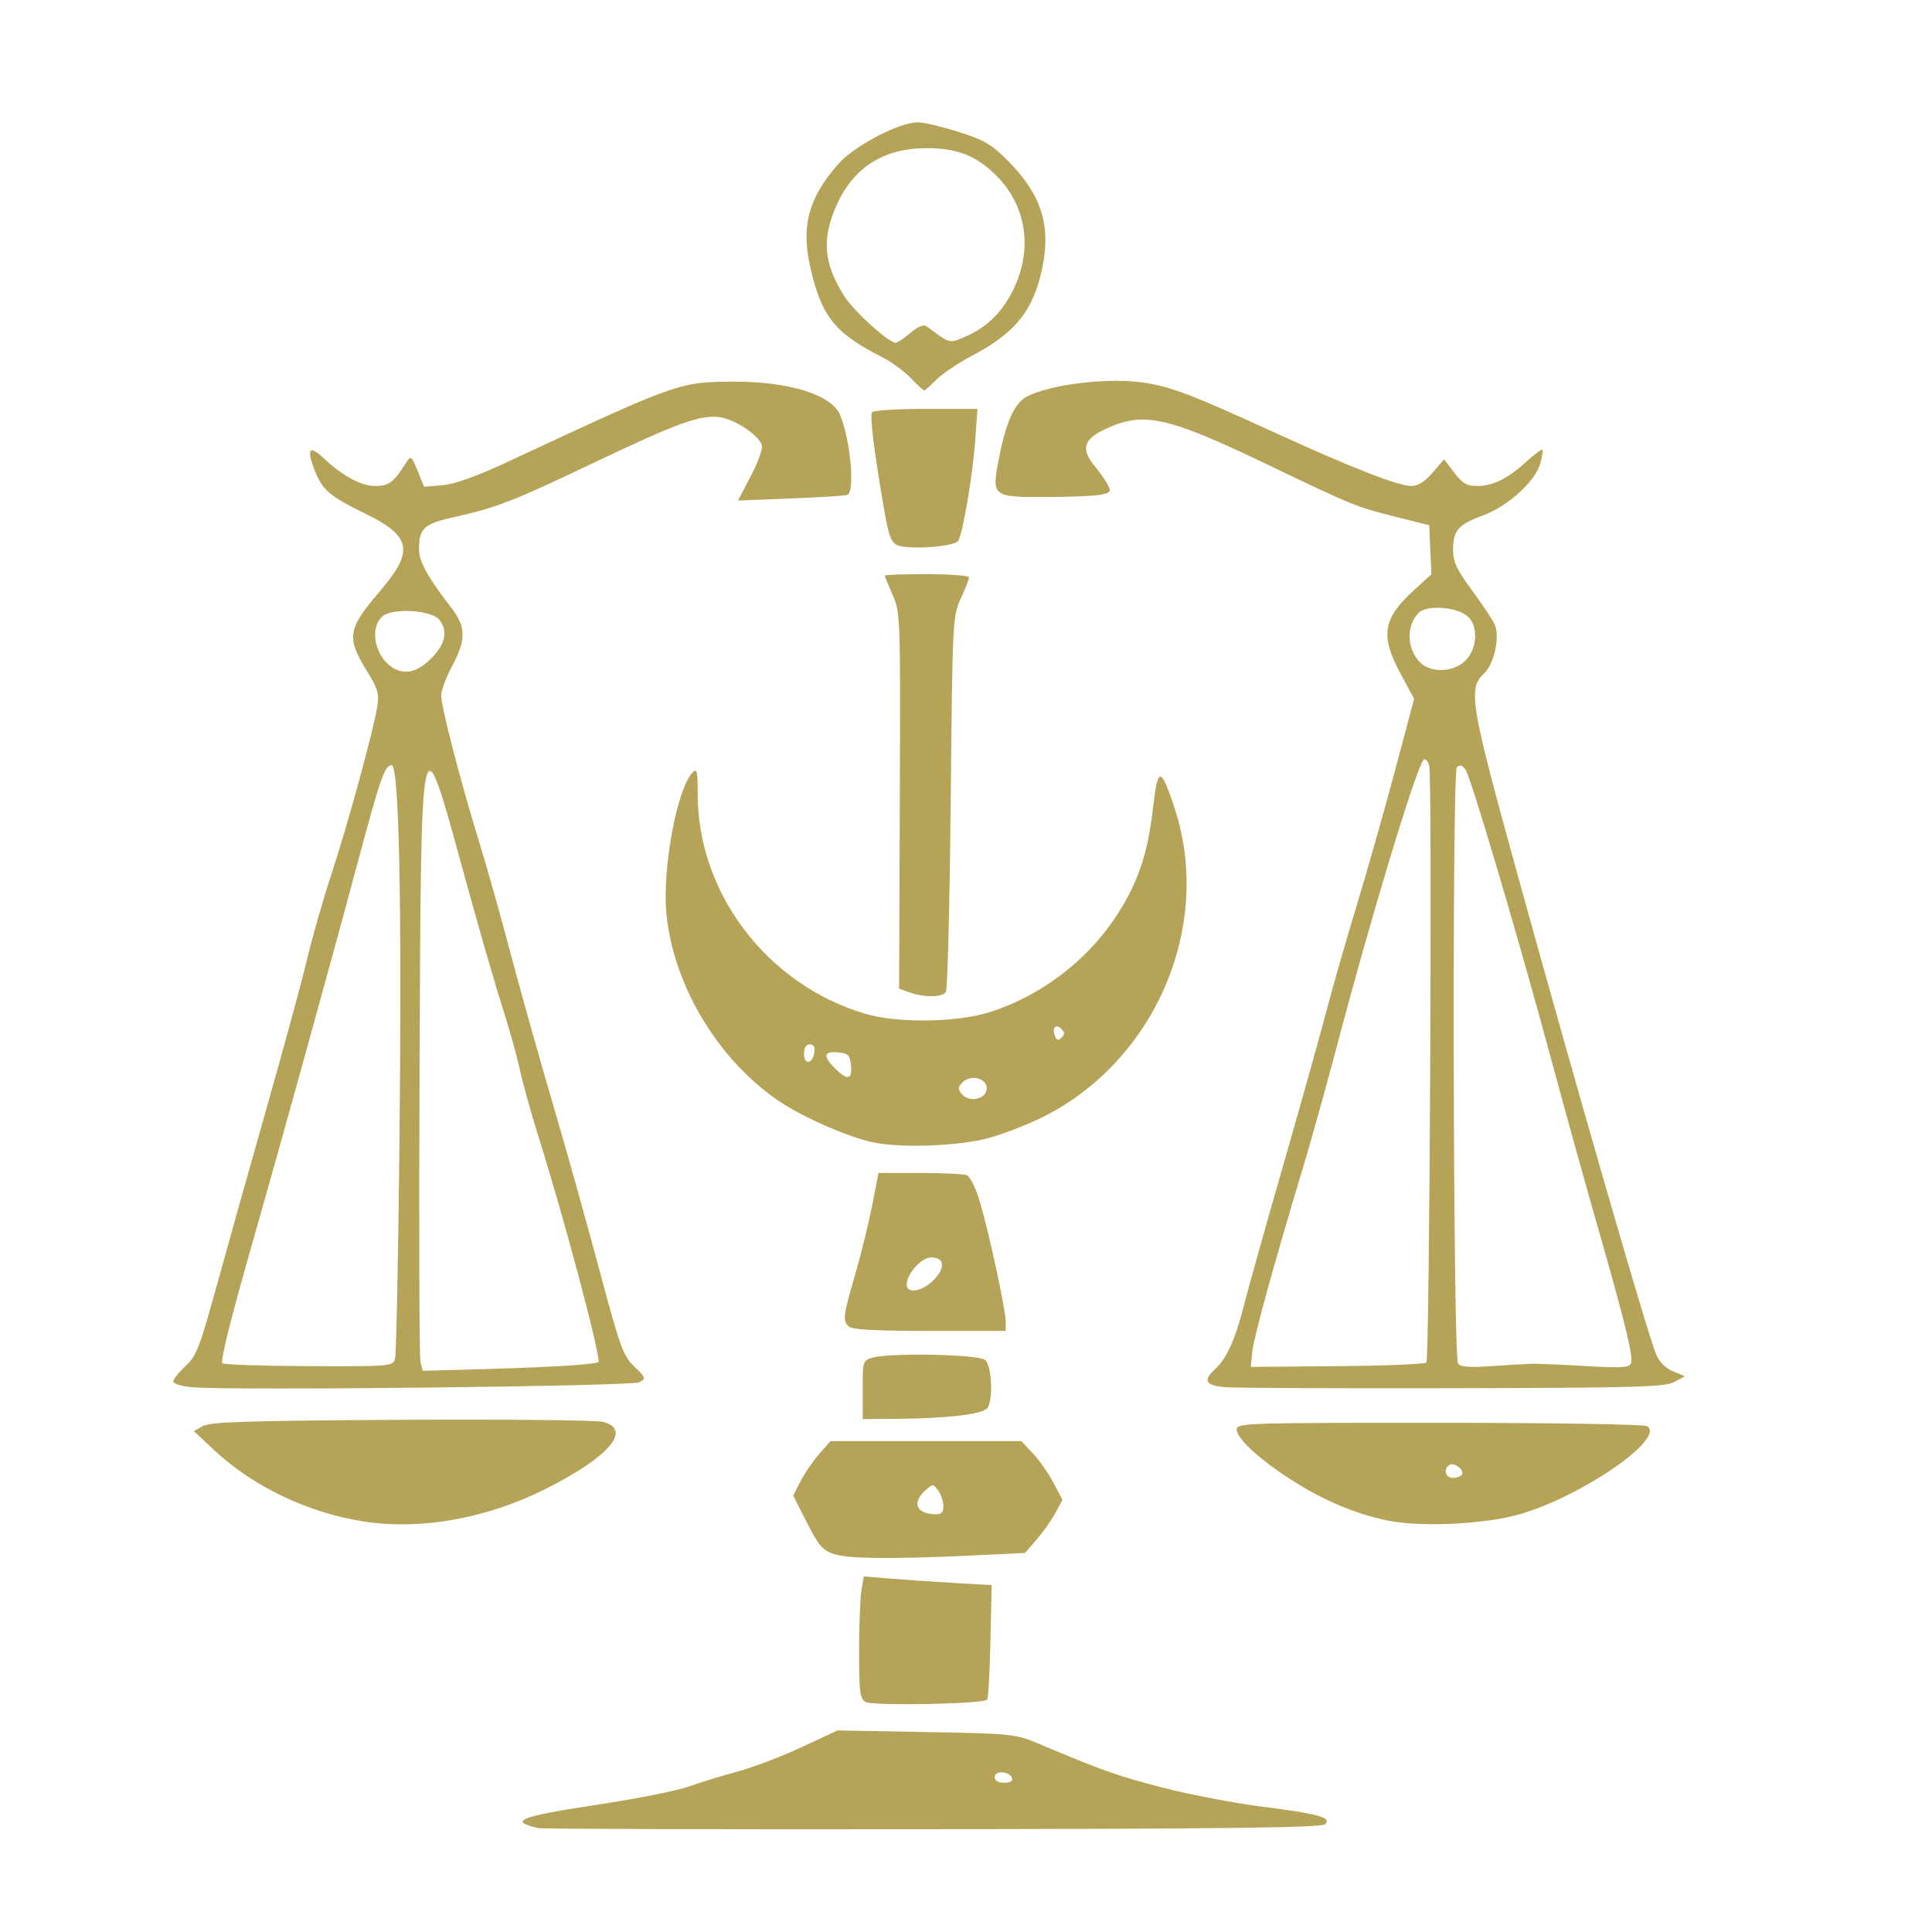 <?xml version="1.0" encoding="UTF-8" standalone="no"?>
<svg
   version="1.0"
   width="626pt"
   height="626pt"
   viewBox="0 0 626 626"
   preserveAspectRatio="xMidYMid meet"
   id="svg16"
   sodipodi:docname="aygorenlogo.svg"
   xml:space="preserve"
   inkscape:version="1.4 (e7c3feb100, 2024-10-09)"
   xmlns:inkscape="http://www.inkscape.org/namespaces/inkscape"
   xmlns:sodipodi="http://sodipodi.sourceforge.net/DTD/sodipodi-0.dtd"
   xmlns="http://www.w3.org/2000/svg"
   xmlns:svg="http://www.w3.org/2000/svg"><defs
     id="defs16" /><sodipodi:namedview
     id="namedview16"
     pagecolor="#ffffff"
     bordercolor="#000000"
     borderopacity="0.25"
     inkscape:showpageshadow="2"
     inkscape:pageopacity="0.0"
     inkscape:pagecheckerboard="0"
     inkscape:deskcolor="#d1d1d1"
     inkscape:document-units="pt"
     inkscape:zoom="0.68027965"
     inkscape:cx="582.11355"
     inkscape:cy="493.17953"
     inkscape:window-width="1920"
     inkscape:window-height="1011"
     inkscape:window-x="0"
     inkscape:window-y="0"
     inkscape:window-maximized="1"
     inkscape:current-layer="svg16" /><g
     id="g29"
     transform="translate(-14.332,12.127)"><path
       style="fill:#b5a357;fill-opacity:1;stroke:none;stroke-width:2.72"
       d="m 76.734,437.372 c -3.52,-0.3 -6.238,-1.117 -6.238,-1.874 0,-0.738 1.775,-2.986 3.945,-4.996 3.546,-3.285 4.576,-5.945 10.174,-26.271 3.426,-12.438 10.721,-38.416 16.212,-57.728 5.491,-19.312 11.389,-41.005 13.106,-48.206 1.718,-7.201 5.165,-19.253 7.66,-26.781 5.139,-15.503 13.734,-46.837 14.943,-54.477 0.711,-4.495 0.307,-5.887 -3.51,-12.082 -6.461,-10.487 -5.969,-13.448 4.202,-25.282 11.379,-13.239 10.518,-18.013 -4.583,-25.401 -11.752,-5.75 -13.95,-7.672 -16.536,-14.456 -2.459,-6.452 -1.469,-7.764 2.814,-3.731 6.349,5.979 12.371,9.259 16.998,9.259 4.471,0 5.961,-1.152 10.229,-7.905 1.261,-1.995 1.604,-1.703 3.498,2.975 l 2.1,5.187 6.007,-0.524 c 4.091,-0.357 11.122,-2.911 22.046,-8.008 54.031,-25.21 54.615,-25.417 71.88,-25.534 18.177,-0.123 32.195,4.231 34.875,10.833 3.435,8.46 4.881,25.078 2.253,25.889 -0.817,0.252 -9.106,0.761 -18.421,1.131 l -16.936,0.673 4.219,-8.068 c 2.482,-4.747 3.909,-8.877 3.466,-10.033 -1.275,-3.327 -8.791,-8.258 -13.568,-8.899 -6.374,-0.857 -13.529,1.743 -41.631,15.129 -25.517,12.154 -30.741,14.172 -44.861,17.326 -9.403,2.101 -10.979,3.587 -10.979,10.347 0,3.955 2.832,9.057 10.68,19.235 4.554,5.907 4.568,10.178 0.06,18.57 -1.934,3.601 -3.536,7.886 -3.56,9.522 -0.051,3.515 6.374,28.276 12.354,47.611 2.328,7.529 6.854,23.597 10.058,35.708 3.203,12.111 9.294,33.804 13.536,48.206 4.241,14.402 11.076,38.773 15.187,54.158 6.857,25.658 7.803,28.287 11.438,31.784 3.811,3.667 3.871,3.862 1.568,5.096 -2.417,1.296 -131.541,2.738 -144.685,1.616 z m 122.968,-7.097 c 4.738,-0.361 8.614,-0.843 8.614,-1.071 0,-4.547 -11.142,-46.356 -19.184,-71.988 -2.568,-8.183 -5.435,-18.457 -6.372,-22.831 -0.937,-4.374 -3.568,-13.747 -5.848,-20.83 -2.28,-7.083 -7.862,-26.462 -12.405,-43.066 -13.911,-50.84 -13.716,-51.703 -14.231,63.017 -0.229,51.051 -0.095,94.105 0.299,95.677 l 0.716,2.857 19.898,-0.555 c 10.944,-0.305 23.775,-0.85 28.512,-1.21 z m -57.363,-2.133 c 0.403,-1.367 1.052,-33.551 1.443,-71.521 0.785,-76.394 -0.147,-120.813 -2.534,-120.813 -2.267,0 -3.654,4.012 -11.425,33.047 -8.189,30.596 -24.527,89.639 -33.179,119.904 -7.518,26.301 -10.905,39.773 -10.26,40.818 0.286,0.463 12.827,0.888 27.871,0.946 26.754,0.102 27.367,0.05 28.085,-2.381 z M 154.555,200.67 c 4.126,-4.389 4.859,-8.271 2.239,-11.861 -2.398,-3.286 -15.383,-4.102 -18.617,-1.169 -4.331,3.927 -2.218,13.412 3.737,16.778 3.997,2.259 8.151,1.028 12.641,-3.748 z"
       id="path17" /><path
       style="fill:#b5a357;fill-opacity:1;stroke:none;stroke-width:2.72"
       d="m 305.051,164.502 c -2.035,-0.885 -2.826,-3.148 -4.472,-12.793 -3.095,-18.134 -4.427,-29.068 -3.689,-30.266 0.371,-0.601 8.207,-1.092 17.414,-1.092 h 16.74 l -0.714,10.132 c -0.788,11.181 -4.001,30.159 -5.525,32.628 -1.179,1.911 -16.137,2.964 -19.755,1.391 z"
       id="path18" /><path
       style="fill:#b5a357;fill-opacity:1;stroke:none;stroke-width:2.72"
       d="m 309.388,110.318 c -2.171,-2.244 -6.42,-5.324 -9.441,-6.844 -15.332,-7.714 -19.768,-13.456 -23.297,-30.161 -2.671,-12.642 -0.11,-21.587 9.218,-32.204 5.274,-6.003 19.744,-13.601 25.9,-13.601 1.845,0 7.744,1.389 13.11,3.087 8.3,2.627 10.682,4.016 15.971,9.314 10.823,10.843 14.069,20.865 11.227,34.662 -2.842,13.794 -8.647,21.105 -22.583,28.442 -4.507,2.372 -9.782,5.905 -11.723,7.849 -1.941,1.945 -3.733,3.535 -3.981,3.535 -0.249,0 -2.229,-1.836 -4.4,-4.08 z m -0.048,-14.581 c 2.571,-2.167 4.258,-2.834 5.271,-2.083 7.495,5.558 7.297,5.498 11.809,3.609 7.402,-3.098 12.39,-7.836 16.116,-15.306 6.538,-13.109 4.497,-27.285 -5.35,-37.15 -6.455,-6.467 -12.624,-8.912 -22.534,-8.929 -13.974,-0.024 -23.812,6.221 -29.304,18.601 -4.814,10.851 -4.132,18.785 2.517,29.288 3.159,4.99 14.364,15.158 16.704,15.158 0.545,0 2.692,-1.434 4.772,-3.188 z"
       id="path19" /><path
       style="fill:#b5a357;fill-opacity:1;stroke:none;stroke-width:2.72"
       d="m 411.184,437.335 c -6.256,-0.556 -7.147,-2.211 -3.141,-5.84 3.732,-3.381 6.559,-9.648 9.392,-20.82 1.397,-5.508 7.011,-25.547 12.477,-44.532 5.466,-18.985 11.773,-41.481 14.015,-49.992 2.243,-8.51 6.77,-24.311 10.061,-35.113 3.291,-10.802 8.81,-30.236 12.264,-43.186 l 6.28,-23.547 -4.388,-8.138 c -6.684,-12.398 -5.792,-17.835 4.457,-27.18 l 5.522,-5.035 -0.352,-7.954 -0.352,-7.954 -10.693,-2.667 c -12.748,-3.179 -14.286,-3.803 -41,-16.634 -33.25,-15.97 -40.791,-17.657 -53.157,-11.889 -7.231,3.373 -8.122,6.518 -3.444,12.152 1.537,1.851 3.393,4.506 4.124,5.901 1.199,2.285 0.967,2.609 -2.348,3.273 -2.023,0.405 -9.962,0.737 -17.642,0.737 -17.633,0 -17.697,-0.055 -15.154,-12.985 2.281,-11.599 5.057,-17.603 9.08,-19.64 7.917,-4.009 27.011,-6.197 38.208,-4.378 8.853,1.438 15.193,3.881 42.685,16.45 24.247,11.085 39.363,16.983 43.527,16.983 2.186,0 4.356,-1.356 6.914,-4.321 l 3.728,-4.321 3.29,4.321 c 2.677,3.516 4.064,4.321 7.447,4.321 5.082,0 9.819,-2.356 16.022,-7.971 2.592,-2.346 4.886,-4.057 5.097,-3.801 0.211,0.255 -0.098,2.252 -0.686,4.436 -1.555,5.774 -10.441,13.863 -18.507,16.847 -8.15,3.015 -9.775,4.891 -9.744,11.249 0.019,3.967 1.18,6.392 6.485,13.557 3.554,4.799 6.804,9.807 7.222,11.128 1.36,4.292 -0.589,12.395 -3.681,15.305 -5.265,4.955 -4.504,9.541 10.76,64.824 19.213,69.584 42.116,148.886 44.992,155.782 1.027,2.463 3.041,4.487 5.465,5.493 l 3.838,1.593 -3.395,1.867 c -2.962,1.629 -12.099,1.887 -71.711,2.024 -37.574,0.087 -70.855,-0.068 -73.959,-0.344 z m 65.307,-7.97 c 1.058,-1.059 1.971,-189.126 0.939,-193.309 -0.37,-1.5 -1.144,-2.435 -1.72,-2.078 -2.111,1.307 -16.759,49.495 -28.054,92.291 -3.542,13.42 -8.543,31.364 -11.113,39.874 -9.277,30.716 -15.923,54.849 -16.439,59.687 l -0.526,4.934 27.992,-0.234 c 15.396,-0.128 28.41,-0.652 28.921,-1.164 z m 34.196,0.393 c 1.96,-0.046 9.837,0.284 17.505,0.734 11.777,0.691 14.046,0.543 14.62,-0.957 0.808,-2.109 -1.925,-13.21 -11.357,-46.134 -3.845,-13.42 -10.213,-36.362 -14.152,-50.981 -10.709,-39.744 -26.388,-92.821 -28.109,-95.154 -1.087,-1.474 -1.883,-1.692 -2.818,-0.77 -1.583,1.561 -1.216,190.646 0.375,193.115 0.767,1.19 3.381,1.41 10.693,0.903 5.323,-0.37 11.282,-0.71 13.242,-0.756 z M 489.359,201.711 c 3.71,-4.01 3.982,-10.987 0.549,-14.099 -3.376,-3.061 -13.248,-3.839 -15.834,-1.249 -4.18,4.188 -3.99,11.742 0.407,16.147 3.595,3.602 11.184,3.194 14.878,-0.799 z"
       id="path20" /><path
       style="fill:#b5a357;fill-opacity:1;stroke:none;stroke-width:2.72"
       d="m 296.682,357.901 c -8.414,-1.925 -22.926,-8.387 -30.357,-13.518 -19.591,-13.526 -33.822,-37.389 -36.072,-60.486 -1.396,-14.329 3.45,-40.528 8.447,-45.667 1.471,-1.513 1.695,-0.596 1.695,6.97 0,32.069 22.478,61.628 54.059,71.087 10.52,3.151 29.557,2.954 40.395,-0.418 16.209,-5.043 31.256,-16.315 40.738,-30.518 7.298,-10.931 10.615,-20.528 12.35,-35.731 1.531,-13.409 2.492,-13.427 6.909,-0.129 12.915,38.882 -6.778,83.638 -44.552,101.249 -4.574,2.133 -11.525,4.755 -15.445,5.828 -9.984,2.732 -29.126,3.4 -38.166,1.332 z m 37.353,-17.009 c 0.496,-3.498 -4.997,-5.145 -7.798,-2.339 -1.574,1.577 -1.622,2.187 -0.298,3.785 2.314,2.793 7.63,1.843 8.096,-1.446 z m -43.962,-7.779 c -0.327,-3.401 -0.838,-3.913 -4.234,-4.241 -4.644,-0.449 -4.942,1.184 -0.945,5.188 3.997,4.004 5.627,3.706 5.179,-0.947 z m -11.874,-4.259 c 0.252,-1.717 -0.247,-2.585 -1.485,-2.585 -1.213,0 -1.865,1.075 -1.865,3.075 0,3.729 2.79,3.321 3.35,-0.49 z m 80.074,-7.564 c -1.815,-1.818 -3.154,-0.477 -2.147,2.151 0.594,1.552 1.11,1.705 2.167,0.646 1.057,-1.059 1.052,-1.724 -0.019,-2.798 z"
       id="path21" /><path
       style="fill:#b5a357;fill-opacity:1;stroke:none;stroke-width:2.72"
       d="m 308.967,309.398 -3.308,-1.209 0.224,-60.897 c 0.221,-60.009 0.186,-60.982 -2.336,-66.694 -1.408,-3.188 -2.559,-5.996 -2.559,-6.241 0,-0.244 6.148,-0.444 13.663,-0.444 7.515,0 13.663,0.468 13.663,1.039 0,0.571 -1.203,3.651 -2.673,6.844 -2.633,5.717 -2.682,6.718 -3.267,65.914 -0.327,33.06 -1.027,60.779 -1.555,61.597 -1.133,1.754 -7.174,1.801 -11.851,0.091 z"
       id="path22" /><path
       style="fill:#b5a357;fill-opacity:1;stroke:none;stroke-width:2.72"
       d="m 289.345,417.682 c -2.012,-2.015 -1.856,-3.278 2.075,-16.843 1.925,-6.644 4.415,-16.767 5.532,-22.495 l 2.031,-10.415 h 13.38 c 7.359,0 14.22,0.323 15.246,0.717 1.035,0.398 2.911,4.24 4.215,8.63 3.039,10.235 8.372,34.976 8.372,38.839 v 2.996 h -24.712 c -17.637,0 -25.121,-0.409 -26.138,-1.428 z m 27.615,-15.165 c 3.85,-4.026 3.407,-7.213 -1.002,-7.213 -3.098,0 -7.841,5.331 -7.841,8.813 0,3.15 5.2,2.208 8.843,-1.601 z"
       id="path23" /><path
       style="fill:#b5a357;fill-opacity:1;stroke:none;stroke-width:2.72"
       d="m 284.355,491.352 c -3.487,-1.191 -4.873,-2.83 -8.585,-10.154 l -4.426,-8.734 2.355,-4.624 c 1.295,-2.543 4.011,-6.513 6.035,-8.823 l 3.68,-4.199 h 30.924 30.924 l 3.727,3.959 c 2.05,2.177 5.047,6.452 6.66,9.499 l 2.934,5.54 -2.278,4.238 c -1.253,2.331 -3.983,6.214 -6.066,8.628 l -3.788,4.39 -17.682,0.823 c -26.156,1.217 -39.749,1.051 -44.414,-0.543 z m 35.643,-15.476 c 0,-1.512 -0.754,-3.781 -1.675,-5.043 -1.644,-2.252 -1.721,-2.253 -4.158,-0.043 -4.436,4.021 -3.006,7.523 3.16,7.74 2.027,0.071 2.673,-0.57 2.673,-2.654 z"
       id="path24" /><path
       style="fill:#b5a357;fill-opacity:1;stroke:none;stroke-width:2.72"
       d="m 293.86,438.177 c 0,-9.348 0.052,-9.514 3.267,-10.415 5.833,-1.634 34.221,-1.053 36.384,0.745 2.151,1.788 2.705,12.531 0.802,15.545 -1.277,2.023 -13.042,3.44 -29.463,3.55 l -10.99,0.074 z"
       id="path25" /><path
       style="fill:#b5a357;fill-opacity:1;stroke:none;stroke-width:2.72"
       d="m 188.713,580.198 c -9.865,-2.242 -5.951,-3.779 19.343,-7.594 12.414,-1.873 25.704,-4.522 29.534,-5.887 3.83,-1.365 10.974,-3.561 15.874,-4.88 4.901,-1.319 14.163,-4.845 20.582,-7.837 l 11.671,-5.439 28.724,0.528 c 28.05,0.515 28.905,0.604 36.447,3.784 20.684,8.722 26.01,10.6 40.656,14.34 8.678,2.216 22.979,4.94 31.778,6.054 18.326,2.319 22.552,3.497 20.372,5.682 -1.109,1.111 -30.385,1.483 -127.023,1.616 -69.07,0.095 -126.652,-0.07 -127.959,-0.367 z M 342.281,564.027 c -0.752,-2.289 -5.649,-2.619 -5.649,-0.38 0,1.215 1.073,1.868 3.069,1.868 1.924,0 2.887,-0.555 2.58,-1.488 z"
       id="path26" /><path
       style="fill:#b5a357;fill-opacity:1;stroke:none;stroke-width:2.72"
       d="m 294.751,539.33 c -1.804,-1.137 -2.077,-3.315 -2.066,-16.428 0.007,-8.314 0.352,-17.172 0.766,-19.684 l 0.753,-4.567 7.847,0.663 c 4.316,0.364 13.642,1.001 20.724,1.415 l 12.876,0.753 -0.401,18.231 c -0.221,10.027 -0.702,18.531 -1.069,18.898 -1.398,1.396 -37.318,2.051 -39.43,0.72 z"
       id="path27" /><path
       style="fill:#b5a357;fill-opacity:1;stroke:none;stroke-width:2.72"
       d="m 463.755,480.511 c -10.576,-2.229 -20.721,-6.534 -31.079,-13.186 -10.402,-6.681 -17.631,-13.373 -17.631,-16.319 0,-2.033 3.256,-2.138 65.642,-2.121 36.785,0.01 66.385,0.489 67.331,1.089 6.212,3.939 -21.505,22.986 -41.702,28.657 -11.325,3.18 -32.052,4.096 -42.561,1.881 z m 24.275,-14.845 c 0.894,-1.45 -2.489,-4.093 -4.023,-3.143 -2.104,1.303 -1.369,4.198 1.066,4.198 1.268,0 2.599,-0.475 2.957,-1.055 z"
       id="path28" /><path
       style="fill:#b5a357;fill-opacity:1;stroke:none;stroke-width:2.72"
       d="M 132.325,480.877 C 114.408,478.141 96.49,469.642 83.911,457.912 l -6.775,-6.318 2.918,-1.661 c 2.369,-1.349 14.466,-1.728 64.305,-2.018 33.763,-0.196 63.168,0.103 65.345,0.665 9.622,2.485 2.017,11.367 -18.616,21.742 -18.985,9.546 -40.299,13.374 -58.764,10.555 z"
       id="path29" /></g></svg>
